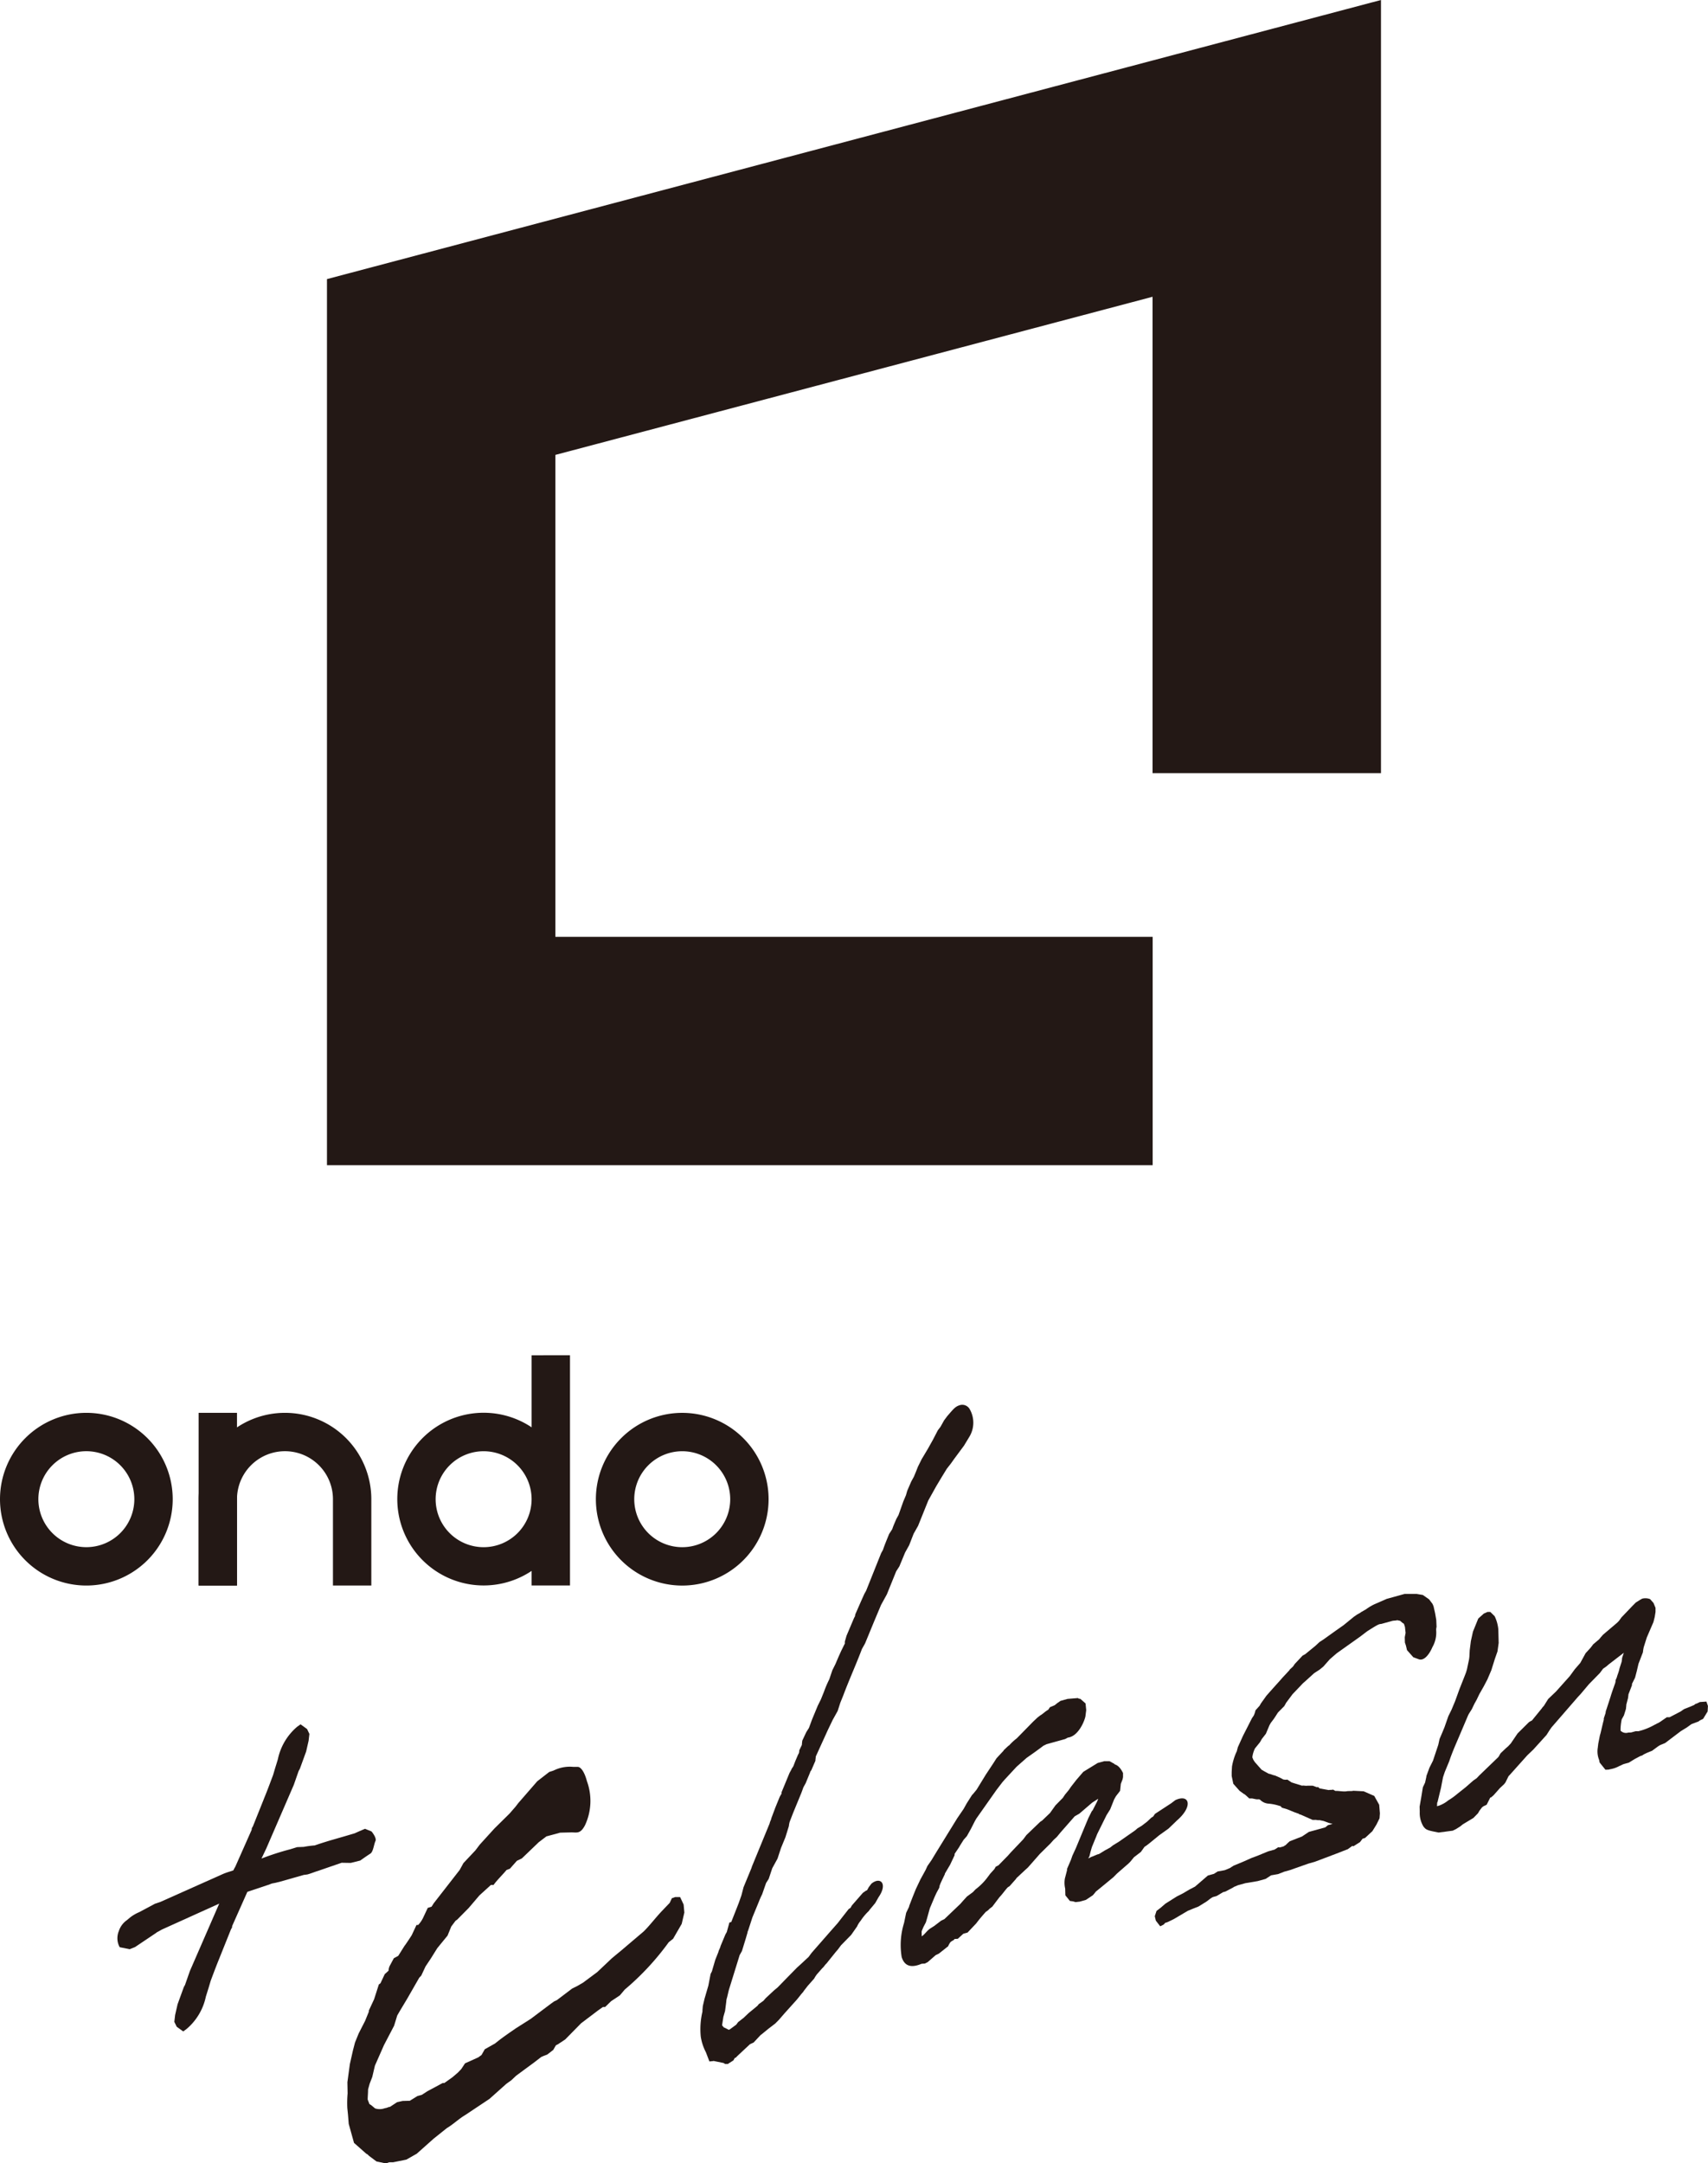 <svg xmlns="http://www.w3.org/2000/svg" xmlns:xlink="http://www.w3.org/1999/xlink" width="64.539" height="81.745" viewBox="0 0 64.539 81.745"><defs><clipPath id="a"><rect width="64.539" height="81.745" fill="#231815"/></clipPath></defs><g transform="translate(0 0)" clip-path="url(#a)"><path d="M3.263,70.344a3.263,3.263,0,1,0,3.263,3.263,3.263,3.263,0,0,0-3.263-3.263m0,5.076a1.813,1.813,0,1,1,1.813-1.813,1.813,1.813,0,0,1-1.813,1.813" transform="translate(0 -16.958)" fill="#231815"/><path d="M32.931,70.345a3.263,3.263,0,1,0,3.263,3.263,3.263,3.263,0,0,0-3.263-3.263m0,5.076a1.813,1.813,0,1,1,1.813-1.813,1.813,1.813,0,0,1-1.813,1.813" transform="translate(-7.152 -16.958)" fill="#231815"/><path d="M24.856,67.478V70.2a3.263,3.263,0,1,0,0,5.426v.55h1.45v-8.7ZM23.042,74.73a1.813,1.813,0,1,1,1.813-1.813,1.813,1.813,0,0,1-1.813,1.813" transform="translate(-4.768 -16.267)" fill="#231815"/><path d="M13.152,70.344a3.263,3.263,0,0,0-3.263,3.263V76.87h1.45V73.607a1.813,1.813,0,1,1,3.626,0V76.87h1.45V73.607a3.263,3.263,0,0,0-3.263-3.263" transform="translate(-2.384 -16.958)" fill="#231815"/><rect width="1.45" height="6.527" transform="translate(7.505 53.386)" fill="#231815"/><path d="M20.009,95.934l-.446.778-.284.474-.1.172-.119.388-.383.733-.342.776-.1.427-.1.259-.059.214c0,.128-.016.3-.014.383l.066.169.064.04.149.124a.556.556,0,0,0,.376-.01c.063,0,.124-.046.187-.048l.269-.177.208-.046.272-.007.289-.179.167-.046.206-.134.58-.312.063,0,.31-.221.206-.177.123-.129.143-.217.5-.225.123-.09.122-.216.393-.222c.268-.22.537-.4.785-.572l.559-.355.763-.573.123-.088.1-.046.578-.438.186-.092.228-.132.537-.4.555-.525.371-.307.824-.7c.226-.219.451-.522.7-.783l.287-.3.081-.174.124-.045.188,0L30,93.17l.027.3-.1.429-.325.562-.165.131a9.956,9.956,0,0,1-1.662,1.789l-.184.218-.332.221-.225.219-.083,0-.186.131-.64.485-.6.611-.269.178-.083.044-.1.174-.227.175-.124.046-.1.044-.061.046-.227.175-.661.486-.184.174-.187.134-.638.57-.93.619c-.227.134-.454.353-.681.485l-.5.4-.638.568-.393.223-.5.1-.147,0-.124.044-.357-.075-.275-.206c-.043-.042-.085-.083-.106-.082l-.468-.414-.2-.718-.027-.341-.026-.256a4.094,4.094,0,0,1,.011-.552l-.008-.426.093-.685.116-.514.078-.3.14-.345.242-.473.14-.345v-.043l.2-.429.179-.559.061-.045.162-.345.144-.13a.493.493,0,0,1,.039-.172l.161-.3.166-.089.244-.389c-.02.042.183-.261.265-.391l.181-.387.063,0a1.083,1.083,0,0,0,.2-.3l.162-.345.145-.047.081-.128.982-1.261.141-.258.452-.48.164-.217.554-.609.575-.568.226-.26.1-.131.718-.826.453-.352.146-.047.1-.044a1.362,1.362,0,0,1,.667-.1l.168,0c.083,0,.231.121.344.543a2.169,2.169,0,0,1-.074,1.662c-.182.345-.31.264-.539.27l-.4.01-.52.141-.289.22-.638.612-.187.09-.266.3-.124.046c-.143.173-.369.392-.492.567l-.1,0-.433.393-.409.48-.432.437-.062.043-.162.217-.141.345-.143.174-.245.3-.244.391-.2.3-.161.345Z" transform="translate(-4.168 -21.202)" fill="#231815"/><path d="M41.6,88.554l-.12.213-.223.269-.018.03a2.012,2.012,0,0,0-.31.37.859.859,0,0,0-.137.218l-.224.32-.381.389-.121.162-.086.1-.293.365-.052.066c-.052.039-.1.131-.155.172l-.209.238a1.211,1.211,0,0,0-.1.157l-.242.273-.155.2-.017.031c-.1.106-.207.263-.31.369l-.4.445-.206.238-.14.142-.261.2-.244.2-.052.039-.26.279-.139.065-.47.439-.07.071-.036.01-.051.092-.21.134-.106,0-.055-.036-.376-.077c-.036.01-.142.014-.159.019l-.133-.349a1.9,1.9,0,0,1-.194-.59,2.89,2.89,0,0,1,.064-.945v-.051l.014-.159.064-.275.146-.5.078-.408c.017-.081.052-.091.068-.173l.115-.392.116-.29c.016-.082.068-.147.083-.229l.183-.438.052-.092.1-.36.07-.02.217-.55.067-.172.1-.285.08-.307.3-.727.017-.056.669-1.628c.015-.081.051-.116.066-.2l.15-.4.166-.407.069-.121v-.051l.3-.727.068-.123c.016-.056.068-.1.085-.153l.066-.172.1-.235.033-.061a.288.288,0,0,0,.015-.108l.1-.208c0-.051.014-.133.014-.158l.153-.326.1-.158.116-.315.217-.524.119-.24.117-.29a4,4,0,0,1,.2-.468l.115-.341.119-.239.1-.235c.051-.116.118-.263.118-.263l.118-.239.017-.03v-.077l.065-.225.285-.672.034-.061a.4.4,0,0,1,.016-.082l.219-.5.118-.263.068-.121.568-1.421.068-.121c.065-.2.166-.433.232-.6l.121-.188c.032-.112.116-.29.15-.377l.085-.153.181-.513.1-.235.048-.168.152-.351.1-.182.083-.2.068-.174L43.231,72l.239-.4.187-.335.187-.36.1-.131.136-.244.121-.162.087-.1c.172-.2.242-.272.4-.316a.322.322,0,0,1,.361.158,1.027,1.027,0,0,1-.009,1.032l-.206.341-.36.486-.137.192-.156.2-.171.279-.222.37-.306.549-.385.957-.169.3-.168.432-.153.275-.217.524-.12.187-.352.87-.22.4-.269.641-.335.814-.119.212c-.216.575-.485,1.165-.7,1.741l-.117.29-.1.311-.187.335-.185.386-.455,1c0,.051-.014.106-.013.159l-.152.351c-.017.03-.051.065-.049.09l-.168.408-.085.153-.051.143-.033.086-.3.728-.134.346a.842.842,0,0,0-.031.163l-.131.423-.167.406-.131.4-.2.366-.133.4-.1.157-.149.428a2.553,2.553,0,0,0-.118.264l-.251.611-.165.508a.082.082,0,0,0-.017.057l-.065.223-.147.479-.086.153-.41,1.324-.065.275a.567.567,0,0,0-.031.164l-.045.347-.064.224-.047.3v.025l.074.083.017,0,.163.083L36,93.531l.227-.167.069-.095.209-.162.19-.181.331-.272.052-.066.175-.125.087-.1.313-.292.139-.116.311-.319.416-.424c.209-.187.314-.291.436-.4l.12-.162.744-.85.242-.274.155-.2.258-.329.07-.046.052-.092.415-.475.121-.085.035-.01.068-.122.1-.131c.344-.279.625.008.263.52" transform="translate(-8.406 -16.86)" fill="#231815"/><path d="M55.262,89.191l-.3.288-.349.25-.383.313-.105.08-.07.046-.137.193-.156.12-.105.08-.137.167-.07.071-.435.379-.138.14-.471.388-.192.156A1.484,1.484,0,0,1,52.1,92l-.263.175-.23.064-.159.018-.09-.027-.124-.017L51.064,92l-.007-.256a.94.94,0,0,1-.01-.384l.08-.305v-.051l.151-.352.049-.143.135-.294L51.8,89.4l.134-.321.135-.269.017-.005.169-.33.051-.117-.018.005-.21.135-.486.417-.175.1-.537.611-.137.167-.122.112-.121.136-.4.395-.449.511-.122.111-.313.292-.017.031-.242.273-.07.045c-.1.106-.206.263-.311.37l-.1.131-.172.228-.105.081a.557.557,0,0,1-.14.115c-.121.137-.241.273-.362.436l-.329.348-.159.044L47,93.643l-.124.008c-.033.061-.07.046-.156.121a.744.744,0,0,0-.085.153l-.349.277-.123.06-.3.262-.106.055-.124.008c-.353.149-.638.125-.754-.255a2.789,2.789,0,0,1,.09-1.287l.079-.382.1-.208a.138.138,0,0,0,.016-.056l.134-.347.117-.289.169-.357.2-.365.068-.148.154-.222.188-.31.785-1.273.24-.351.119-.213.2-.315.036-.035.137-.167.342-.559.291-.44.12-.188.26-.279.017-.03.156-.147.053-.039a1.99,1.99,0,0,1,.279-.257l.624-.637.156-.146.105-.082c.1-.054.191-.156.3-.211l.068-.1.176-.074.1-.08.123-.085.265-.074.391-.032a.119.119,0,0,0,.09.027l.2.176.025.251-.03.239c-.048.22-.282.749-.656.8-.035.01-.087.05-.123.059l-.688.191-.123.06-.105.08-.226.165-.3.211-.382.338-.449.485-.087.1-.224.293L47.7,89.1l-.052.09-.153.3-.153.275-.121.136-.137.218-.034.061-.171.254v.051l-.168.356-.2.34V91.2l-.1.208-.067.147-.033.086a.39.39,0,0,1-.016.082l-.1.183-.068.148-.184.437-.1.361-.049.168L45.7,93.2l-.05.117-.017.055.005.179c.122-.085.19-.206.313-.292l.157-.1.262-.2.123-.059.608-.581.087-.1.156-.172.227-.167.1-.106a2.235,2.235,0,0,0,.433-.429l.121-.162.156-.172.051-.09.105-.055.208-.213.139-.141.121-.136.467-.491.121-.162.52-.5.071-.046.3-.287.206-.289.277-.282.086-.128.138-.167.086-.126.206-.264.259-.3L52.286,87l.247-.068.2,0,.181.1.018.021c.09.027.2.1.311.326l0,.154-.016.082-.067.172-.028.266-.155.2-.069.121-.15.377-.137.218-.354.716-.034.087-.167.407-.049.168-.033.138c-.015.082-.051.091-.05.116.052-.014.088-.049.159-.069l.176-.074.07-.02.228-.14.194-.105.1-.08.228-.14.612-.427.087-.076.158-.095.209-.16.156-.147.071-.045.068-.1.612-.4.157-.119c.544-.253.683.248.039.787" transform="translate(-10.808 -20.383)" fill="#231815"/><path d="M68.144,80.61a.412.412,0,0,0-.014.133,1.1,1.1,0,0,1-.143.631c-.083.2-.289.544-.522.455l-.2-.074-.238-.269-.04-.169-.039-.118-.005-.2.031-.164-.024-.225-.038-.118-.055-.036-.091-.077-.108-.023c-.071.02-.124.01-.2.029l-.407.113c-.089,0-.159.043-.527.275l-.262.2-.891.633-.261.226-.241.273-.14.116-.21.136-.33.3-.087.075-.4.42-.241.323-.068.123-.243.247-.1.157-.068.1-.1.131-.052.092-.134.32-.155.2-.069.121-.189.234a1.041,1.041,0,0,0-.1.336l.037.092.056.087.257.291.09.052.181.1c.072.006.162.058.234.065l.18.079.126.068a.341.341,0,0,0,.161.008l.163.109.395.122c.053-.015.143.013.2,0l.2,0,.161.058.036-.01.072.057.34.061c.053-.014.107,0,.16-.019l.09.052c.125-.008.268.029.41.015.071-.02.2,0,.266-.022l.392.02.4.175.187.335.027.326-.014.184-.118.239-.154.249-.278.257-.089.024-.1.131L65,88.9l-.036-.017-.175.126-.458.178-.794.3-.23.064L62.6,89.8l-.213.059-.228.09-.266.047-.21.136-.3.083-.461.077-.282.078-.176.074.017,0-.315.165-.089.024-.246.146-.14.039c-.106.054-.21.16-.315.216l-.228.141-.211.083-.194.08L58.3,91.6l-.087.051-.247.119-.071.02-.069.071-.124.061-.165-.213-.04-.168.066-.2.158-.121.174-.151.437-.276.228-.115.245-.145.212-.11.486-.419.23-.064.14-.09.266-.048.194-.08.14-.09.369-.153.3-.134.265-.1.37-.153.247-.069.14-.09.054.01.124-.034c.053-.014.052-.039.1-.054a1.789,1.789,0,0,1,.157-.147l.458-.178.263-.175.619-.171.1-.082.177-.049-.143-.037-.2-.074-.161-.033c-.053.015-.124-.017-.161-.007l-.089,0-.468-.206c-.035.01-.054-.036-.071-.031l-.162-.058L62.5,87.5l-.18-.054c-.053-.011-.037-.066-.108-.073a1.808,1.808,0,0,0-.43-.087.49.49,0,0,1-.307-.147l-.036-.016a.815.815,0,0,1-.106,0l-.162-.033a.771.771,0,0,1-.106,0l-.127-.118-.073-.058.018.021-.181-.131-.238-.268-.061-.292,0-.153.012-.21a2.3,2.3,0,0,1,.147-.5L60.6,85.3c0-.026.032-.113.032-.137l.2-.442.2-.392.136-.269.068-.1a.967.967,0,0,0,.067-.2l.155-.172.052-.092.206-.288.242-.273.277-.308.087-.1.259-.278.017-.03.121-.112.069-.1.294-.313.1-.055.383-.313.157-.146.14-.09.471-.337.3-.211.383-.313.122-.085.088-.049a.31.31,0,0,0,.069-.046l.176-.1a2.078,2.078,0,0,1,.315-.191l.475-.208.672-.186.356,0,.107,0,.231.039.236.166.129.171.039.092.06.267.042.246Z" transform="translate(-13.862 -19.134)" fill="#231815"/><path d="M77.489,84.745c.033-.086.064-.275.145-.581l0-.051.067-.2a.4.4,0,0,1,.032-.137l.165-.509c.032-.112.115-.342.165-.484a.323.323,0,0,0,.015-.108l.05-.116c.016-.082.067-.172.1-.336l.082-.254c0-.027.015-.082.014-.133l.065-.2-.575.443-.087.075-.122.085-.12.162-.417.426-.31.368-.1.107-1,1.153-.07.1-.119.187-.5.552-.226.216-.674.753-.035.036-.118.239-.052.065-.156.146-.243.274-.087.075-.035.01-.136.27-.123.059-.052.04-.1.131-.052.092-.173.177-.4.241-.1.08-.158.1-.124.06-.531.07-.215-.043c-.269-.055-.288-.1-.36-.184a.978.978,0,0,1-.14-.553l-.005-.2.062-.353.061-.377.084-.178.048-.219v-.025l.116-.316.135-.269.2-.6.048-.219.1-.235.083-.2.15-.428.118-.239.134-.32.083-.229.083-.23.183-.462.067-.173.033-.112.063-.3a1.182,1.182,0,0,0,.03-.188l.012-.235.044-.348.079-.357.2-.493.208-.187.141-.064.106,0,.164.161a1.457,1.457,0,0,1,.139.5l.013.512-.045.321-.1.285-.132.423-.15.351L73.1,82.9l-.17.3-.1.209-.085.153-.1.208-.1.157-.034.061-.335.789-.15.351c-.084.2-.168.408-.233.606l-.168.406-.067.2-.078.408-.048.194-.08.331c-.017.031-.017.031-.016.082,0,.077-.017.031,0,.077l.071-.02a1.187,1.187,0,0,0,.351-.2,2.523,2.523,0,0,0,.349-.252l.3-.238.3-.262.123-.085.1-.106.712-.686c.035-.036.068-.121.1-.158l.19-.181.087-.075.1-.107.257-.379.434-.43.088-.05.017-.005.379-.465c.035-.061.07-.071.1-.131l.137-.219.3-.287.519-.581.188-.258.207-.238.2-.366.19-.208.1-.131.226-.191.052-.066.087-.1.539-.458.07-.072L78.3,80.3l.4-.419.139-.141.157-.1.088-.049a.486.486,0,0,1,.3.018l.128.145.076.185,0,.154-.03.189-.049.194-.252.585-.115.366a1.558,1.558,0,0,0-.03.19l-.167.433-.064.275-.065.249-.118.239,0,.051-.134.346c0,.051-.014.107-.014.133l-.065.25c0,.051-.014.133-.013.159L78.395,84l-.085.153a2.053,2.053,0,0,0-.044.372l0,.052a.282.282,0,0,0,.269.08c.053-.015.106,0,.159-.018l.141-.039.107,0,.124-.034a2.37,2.37,0,0,0,.493-.213c.035-.01.087-.05.123-.06l.087-.051.246-.171.106,0,.422-.22.122-.086.228-.09.159-.068a.15.15,0,0,1,.088-.051l.123-.059.248-.017.058.164-.012.21-.171.279-.123.06-.052.039-.265.1-.175.126-.228.14-.593.449-.194.08-.07.044-.227.167-.194.079-.124.06a.267.267,0,0,1-.123.059l-.21.111-.228.14-.176.049c-.071.02-.124.061-.176.075a1.108,1.108,0,0,1-.37.128l-.036.01c-.017.005-.089,0-.124.009l-.221-.274-.02-.1a.855.855,0,0,1-.048-.477c0-.025.014-.107.014-.131Z" transform="translate(-17.032 -19.183)" fill="#231815"/><path d="M13.4,91.4c-.019,0-.326.12-.394.128a.738.738,0,0,0-.081.012l-.026,0-.954.271c-.014,0-.077.02-.143.033l-.056.011a.363.363,0,0,0-.075.017c-.033.011-.047.017-.061.023a.624.624,0,0,1-.093.033l-.761.253-.573,1.289-.008.064-.037.061-.42,1.047h0c-.008.023-.017.046-.027.069-.036.087-.113.275-.321.833l-.082.276c-.026.082-.071.228-.1.32a2.191,2.191,0,0,1-.729,1.224l-.127.093-.246-.178-.09-.184.03-.259.093-.406.237-.652L8.4,95.7l.183-.524,1.11-2.55c-.035.017-.065.032-.093.043L7.541,93.6a.921.921,0,0,0-.081.044c-.054.03-.093.052-.127.068l-.017.017-.805.54-.2.08-.376-.074-.019-.03a.707.707,0,0,1-.018-.578.806.806,0,0,1,.306-.415l.133-.111a1.562,1.562,0,0,1,.338-.194l.587-.314.21-.071L9.851,91.5c.113-.045.186-.068.253-.088.04-.013.078-.024.121-.04.027-.055.052-.1.078-.146l.615-1.387.007-.065.039-.063.418-1.044c.006-.019.016-.042.027-.069.036-.086.112-.275.32-.833l.08-.27c.025-.08.073-.231.1-.326a2.2,2.2,0,0,1,.729-1.226l.128-.091.246.178.088.184-.03.259-.093.407-.237.651-.046.083-.183.524-1.038,2.4-.181.381.012,0a9.848,9.848,0,0,1,1.074-.346l.258-.08.251-.01a3.574,3.574,0,0,1,.414-.055c.34-.118.658-.209.658-.209l.468-.135.383-.113.153-.069L15.2,89.8l.248.1s.206.244.148.363-.082.406-.194.476S15.02,91,15.02,91l-.358.089-.344-.006Z" transform="translate(-1.409 -20.696)" fill="#231815"/><path d="M16.28,10.546V44.029h31.2V35.4H24.911V17.189l22.565-5.975v18h8.631V0Z" transform="translate(-3.925 0)" fill="#231815"/></g></svg>